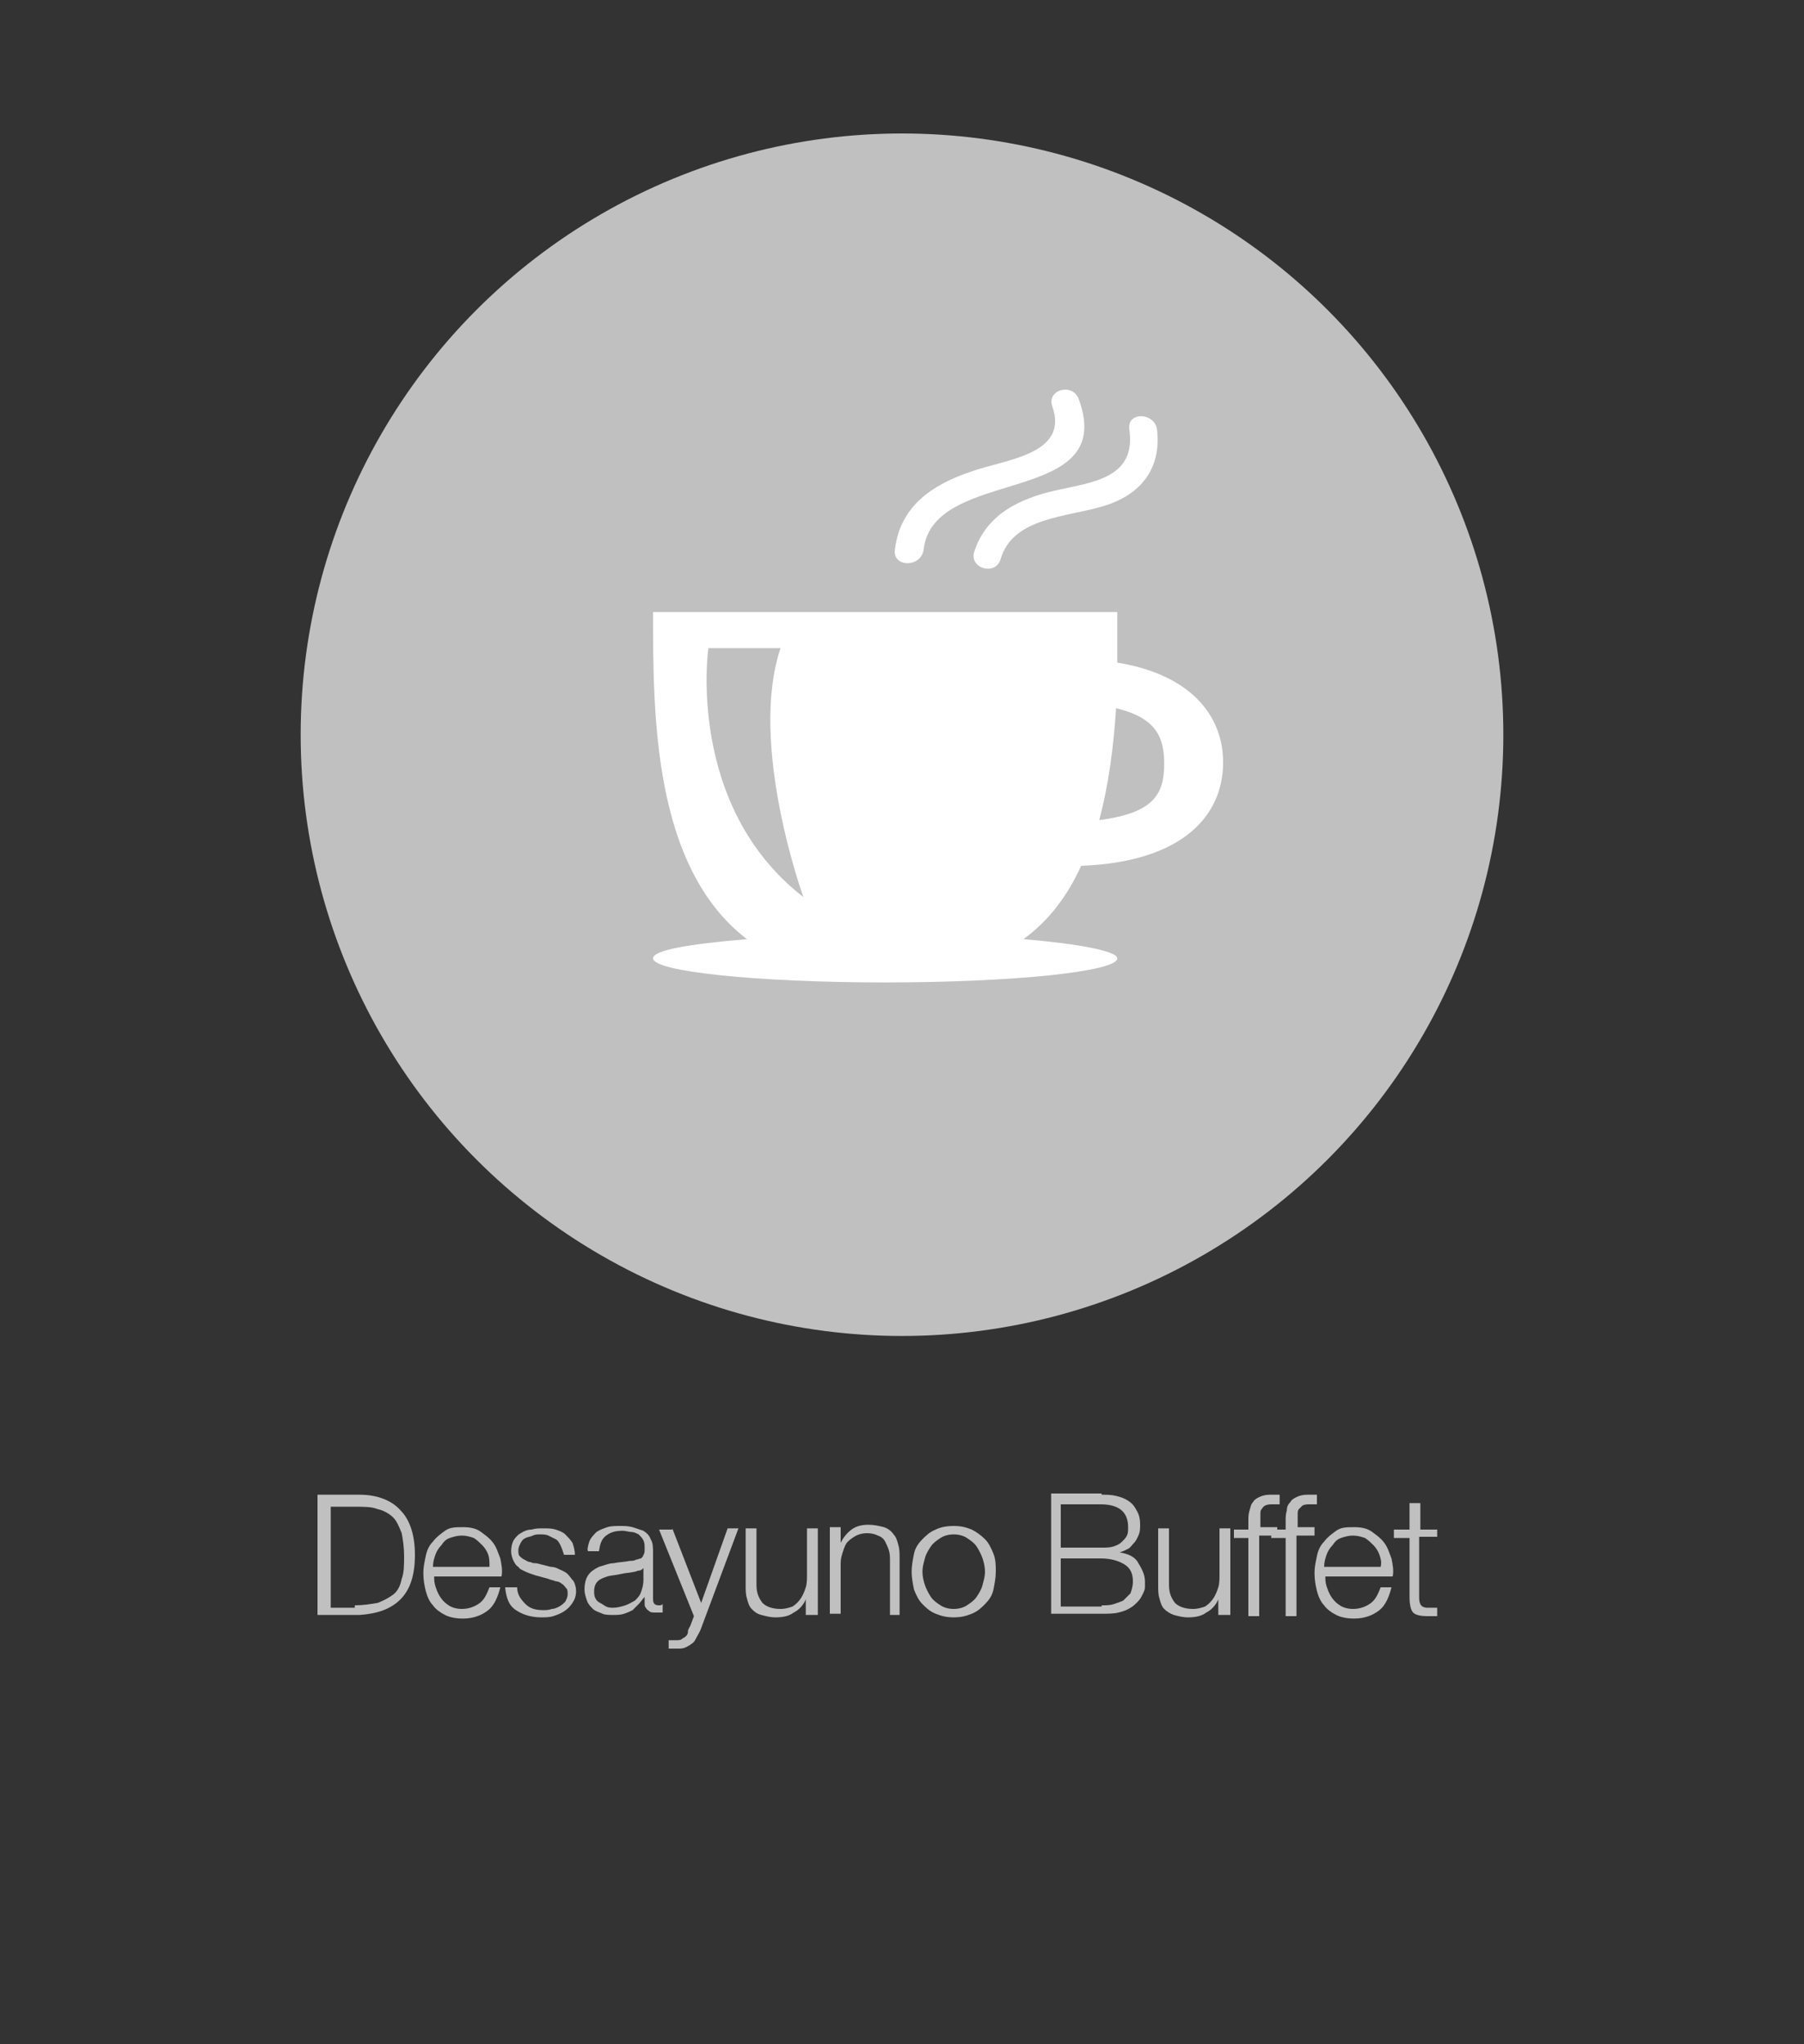 <?xml version="1.0" encoding="utf-8"?>
<!-- Generator: Adobe Illustrator 21.1.0, SVG Export Plug-In . SVG Version: 6.00 Build 0)  -->
<svg version="1.1" id="Capa_1" xmlns="http://www.w3.org/2000/svg" xmlns:xlink="http://www.w3.org/1999/xlink" x="0px" y="0px"
	 viewBox="0 0 150 170" style="enable-background:new 0 0 150 170;" xml:space="preserve">
<rect x="0" y="0" width="150" height="170" fill="#333333" stroke="none"/>
<style type="text/css">
	.st0{fill:#C0C0C0;}
	.st1{fill:#FFFFFF;}
</style>
<g>
	<g>
		<path class="st0" d="M29.9,124.3c1.5,0,2.7,0.5,3.4,1.3c0.8,0.8,1.2,2.1,1.2,3.7c0,1.7-0.4,2.9-1.2,3.7c-0.8,0.8-1.9,1.2-3.4,1.3
			h-3.5v-10H29.9z M29.5,133.5c0.7,0,1.3-0.1,1.9-0.2c0.5-0.2,0.9-0.4,1.3-0.7s0.6-0.8,0.7-1.3c0.2-0.5,0.2-1.2,0.2-1.9
			c0-0.7-0.1-1.4-0.2-1.9c-0.2-0.5-0.4-1-0.7-1.3c-0.3-0.3-0.8-0.6-1.3-0.7c-0.5-0.2-1.1-0.2-1.9-0.2h-2v8.4H29.5z"/>
		<path class="st0" d="M36.2,131.9c0.1,0.3,0.2,0.6,0.4,0.9c0.2,0.3,0.4,0.5,0.7,0.7c0.3,0.2,0.7,0.3,1.1,0.3c0.6,0,1.1-0.2,1.5-0.5
			c0.4-0.3,0.6-0.8,0.8-1.3h0.9c-0.2,0.8-0.5,1.5-1,1.9c-0.5,0.4-1.2,0.7-2.1,0.7c-0.6,0-1.1-0.1-1.5-0.3s-0.8-0.5-1-0.8
			c-0.3-0.3-0.5-0.8-0.6-1.2s-0.2-0.9-0.2-1.5c0-0.5,0.1-0.9,0.2-1.4c0.1-0.5,0.3-0.9,0.6-1.2c0.3-0.4,0.6-0.6,1-0.9
			s0.9-0.3,1.5-0.3c0.6,0,1.1,0.1,1.5,0.4s0.7,0.5,1,0.9c0.3,0.4,0.4,0.8,0.6,1.3c0.1,0.5,0.2,1,0.1,1.5h-5.6
			C36.1,131.3,36.1,131.6,36.2,131.9z M40.6,129.3c-0.1-0.3-0.3-0.6-0.5-0.8c-0.2-0.2-0.4-0.4-0.7-0.6c-0.3-0.1-0.6-0.2-1-0.2
			c-0.4,0-0.7,0.1-1,0.2c-0.3,0.1-0.5,0.3-0.7,0.6c-0.2,0.2-0.4,0.5-0.5,0.8c-0.1,0.3-0.2,0.6-0.2,1h4.7
			C40.7,129.9,40.7,129.6,40.6,129.3z"/>
		<path class="st0" d="M46.6,128.5c-0.1-0.2-0.2-0.4-0.4-0.5c-0.2-0.1-0.4-0.2-0.6-0.3c-0.2-0.1-0.5-0.1-0.7-0.1
			c-0.2,0-0.4,0-0.6,0.1s-0.4,0.1-0.6,0.2c-0.2,0.1-0.3,0.2-0.4,0.4c-0.1,0.2-0.2,0.4-0.2,0.6c0,0.2,0,0.4,0.1,0.5
			c0.1,0.1,0.2,0.2,0.4,0.3s0.3,0.2,0.5,0.2c0.2,0.1,0.3,0.1,0.5,0.1l1.2,0.3c0.3,0,0.5,0.1,0.7,0.2c0.2,0.1,0.5,0.2,0.7,0.4
			s0.3,0.4,0.5,0.6c0.1,0.2,0.2,0.5,0.2,0.8c0,0.4-0.1,0.7-0.3,1c-0.2,0.3-0.4,0.5-0.7,0.7c-0.3,0.2-0.6,0.3-0.9,0.4
			c-0.3,0.1-0.7,0.1-1,0.1c-0.8,0-1.5-0.2-2.1-0.6s-0.8-1-0.9-1.9H43c0,0.6,0.3,1,0.7,1.4s0.9,0.5,1.5,0.5c0.2,0,0.4,0,0.7-0.1
			c0.2,0,0.4-0.1,0.6-0.2c0.2-0.1,0.4-0.3,0.5-0.4c0.1-0.2,0.2-0.4,0.2-0.6c0-0.2,0-0.4-0.1-0.5c-0.1-0.1-0.2-0.3-0.4-0.4
			c-0.1-0.1-0.3-0.2-0.5-0.2c-0.2-0.1-0.4-0.1-0.6-0.2l-1.1-0.3c-0.3-0.1-0.6-0.2-0.8-0.3c-0.2-0.1-0.5-0.2-0.6-0.4
			c-0.2-0.1-0.3-0.3-0.4-0.5s-0.2-0.5-0.2-0.8c0-0.4,0.1-0.7,0.2-0.9c0.2-0.3,0.4-0.5,0.6-0.6c0.3-0.2,0.6-0.3,0.9-0.3
			c0.3-0.1,0.6-0.1,1-0.1c0.4,0,0.7,0,1,0.1c0.3,0.1,0.6,0.2,0.8,0.4c0.2,0.2,0.4,0.4,0.6,0.7c0.1,0.3,0.2,0.6,0.2,1h-0.9
			C46.8,129,46.7,128.7,46.6,128.5z"/>
		<path class="st0" d="M49,128.2c0.1-0.3,0.4-0.6,0.6-0.8c0.3-0.2,0.6-0.3,0.9-0.4c0.3-0.1,0.7-0.1,1.1-0.1c0.3,0,0.6,0,1,0.1
			c0.3,0.1,0.6,0.2,0.9,0.3c0.3,0.2,0.5,0.4,0.6,0.7c0.2,0.3,0.2,0.7,0.2,1.2v3.8c0,0.4,0.2,0.5,0.5,0.5c0.1,0,0.2,0,0.3-0.1v0.7
			c-0.1,0-0.2,0-0.3,0c-0.1,0-0.2,0-0.3,0c-0.2,0-0.4,0-0.5-0.1c-0.1-0.1-0.2-0.1-0.3-0.3c-0.1-0.1-0.1-0.2-0.1-0.4s0-0.3,0-0.5h0
			c-0.2,0.2-0.3,0.4-0.5,0.6c-0.2,0.2-0.3,0.3-0.5,0.5c-0.2,0.1-0.4,0.2-0.7,0.3c-0.3,0.1-0.6,0.1-0.9,0.1c-0.3,0-0.7,0-0.9-0.1
			s-0.6-0.2-0.8-0.4c-0.2-0.2-0.4-0.4-0.5-0.7s-0.2-0.6-0.2-0.9c0-0.5,0.1-0.9,0.3-1.2c0.2-0.3,0.5-0.5,0.9-0.7
			c0.4-0.1,0.8-0.3,1.2-0.3c0.5-0.1,0.9-0.1,1.4-0.2c0.2,0,0.3,0,0.5-0.1c0.1,0,0.3-0.1,0.4-0.1c0.1-0.1,0.2-0.2,0.2-0.3
			c0.1-0.1,0.1-0.3,0.1-0.5c0-0.3,0-0.5-0.1-0.7c-0.1-0.2-0.2-0.3-0.4-0.5c-0.2-0.1-0.4-0.2-0.6-0.2s-0.5-0.1-0.7-0.1
			c-0.6,0-1,0.1-1.4,0.4c-0.4,0.3-0.5,0.7-0.6,1.3h-0.9C48.8,128.9,48.9,128.5,49,128.2z M53.5,130.4c-0.1,0.1-0.2,0.2-0.3,0.2
			c-0.2,0-0.3,0.1-0.4,0.1c-0.4,0.1-0.8,0.1-1.2,0.2c-0.4,0.1-0.8,0.1-1.1,0.2c-0.3,0.1-0.6,0.2-0.8,0.4s-0.3,0.5-0.3,0.8
			c0,0.2,0,0.4,0.1,0.6c0.1,0.2,0.2,0.3,0.4,0.4s0.3,0.2,0.5,0.3s0.4,0.1,0.6,0.1c0.3,0,0.7-0.1,1-0.2c0.3-0.1,0.6-0.3,0.8-0.4
			c0.2-0.2,0.4-0.4,0.5-0.7c0.1-0.3,0.2-0.6,0.2-1L53.5,130.4L53.5,130.4z"/>
		<path class="st0" d="M55.9,127.1l2.4,6.2l2.2-6.2h0.9l-3.1,8.3c-0.1,0.3-0.3,0.6-0.4,0.8c-0.1,0.2-0.2,0.4-0.4,0.5
			c-0.1,0.1-0.3,0.2-0.5,0.3c-0.2,0.1-0.4,0.1-0.7,0.1c-0.2,0-0.3,0-0.4,0c-0.1,0-0.2,0-0.3,0v-0.7c0.1,0,0.2,0,0.3,0
			c0.1,0,0.2,0,0.3,0c0.2,0,0.4,0,0.5-0.1s0.2-0.1,0.3-0.2c0.1-0.1,0.2-0.2,0.2-0.4s0.1-0.3,0.2-0.5l0.3-0.8l-2.9-7.2H55.9z"/>
		<path class="st0" d="M67,134.3V133h0c-0.2,0.5-0.6,0.9-1,1.1c-0.4,0.3-0.9,0.4-1.5,0.4c-0.5,0-0.8-0.1-1.2-0.2s-0.6-0.3-0.8-0.5
			c-0.2-0.2-0.3-0.5-0.4-0.9c-0.1-0.3-0.1-0.7-0.1-1.1v-4.7h0.9v4.7c0,0.7,0.2,1.1,0.5,1.5c0.3,0.3,0.8,0.5,1.5,0.5
			c0.4,0,0.7-0.1,1-0.2c0.3-0.2,0.5-0.4,0.7-0.7c0.2-0.3,0.3-0.6,0.4-0.9s0.1-0.7,0.1-1.1v-3.8h0.9v7.2H67z"/>
		<path class="st0" d="M69.9,127.1v1.2h0c0.2-0.4,0.5-0.8,0.9-1.1c0.4-0.3,0.9-0.4,1.4-0.4c0.5,0,0.9,0.1,1.3,0.2
			c0.3,0.1,0.6,0.3,0.8,0.6c0.2,0.2,0.3,0.5,0.4,0.9c0.1,0.3,0.1,0.7,0.1,1.2v4.6H74v-4.5c0-0.3,0-0.6-0.1-0.9
			c-0.1-0.3-0.2-0.5-0.3-0.7s-0.3-0.4-0.6-0.5c-0.2-0.1-0.5-0.2-0.9-0.2s-0.7,0.1-0.9,0.2s-0.5,0.3-0.7,0.5
			c-0.2,0.2-0.3,0.5-0.4,0.8c-0.1,0.3-0.2,0.6-0.2,1v4.2h-0.9v-7.2H69.9z"/>
		<path class="st0" d="M80.8,127.2c0.4,0.2,0.8,0.5,1.1,0.8c0.3,0.3,0.5,0.7,0.7,1.2s0.2,1,0.2,1.5c0,0.5-0.1,1-0.2,1.5
			c-0.1,0.5-0.4,0.9-0.7,1.2s-0.6,0.6-1.1,0.8s-0.9,0.3-1.5,0.3s-1-0.1-1.5-0.3s-0.8-0.5-1.1-0.8s-0.5-0.7-0.7-1.2
			c-0.1-0.5-0.2-1-0.2-1.5c0-0.5,0.1-1,0.2-1.5c0.1-0.5,0.4-0.9,0.7-1.2c0.3-0.3,0.6-0.6,1.1-0.8c0.4-0.2,0.9-0.3,1.5-0.3
			S80.3,127,80.8,127.2z M78.2,127.9c-0.3,0.2-0.6,0.4-0.8,0.7c-0.2,0.3-0.4,0.6-0.5,1s-0.2,0.7-0.2,1.1s0.1,0.8,0.2,1.1
			s0.3,0.7,0.5,1c0.2,0.3,0.5,0.5,0.8,0.7c0.3,0.2,0.7,0.3,1.1,0.3s0.8-0.1,1.1-0.3s0.6-0.4,0.8-0.7c0.2-0.3,0.4-0.6,0.5-1
			s0.2-0.7,0.2-1.1s-0.1-0.8-0.2-1.1s-0.3-0.7-0.5-1c-0.2-0.3-0.5-0.5-0.8-0.7c-0.3-0.2-0.7-0.3-1.1-0.3S78.5,127.7,78.2,127.9z"/>
		<path class="st0" d="M91.6,124.3c0.4,0,0.8,0,1.2,0.1c0.4,0.1,0.7,0.2,1,0.4c0.3,0.2,0.5,0.4,0.7,0.8c0.2,0.3,0.3,0.7,0.3,1.2
			c0,0.3,0,0.5-0.1,0.8c-0.1,0.2-0.2,0.5-0.4,0.7c-0.2,0.2-0.3,0.4-0.5,0.5s-0.4,0.2-0.7,0.3v0c0.6,0.1,1.2,0.3,1.5,0.8
			s0.6,1,0.6,1.6c0,0.2,0,0.3,0,0.5c0,0.2-0.1,0.4-0.2,0.6s-0.2,0.4-0.4,0.6c-0.2,0.2-0.4,0.4-0.6,0.5c-0.3,0.2-0.6,0.3-1,0.4
			c-0.4,0.1-0.9,0.1-1.4,0.1h-4.2v-10H91.6z M91.6,128.7c0.4,0,0.7,0,1-0.1c0.3-0.1,0.5-0.2,0.7-0.4c0.2-0.2,0.3-0.3,0.4-0.5
			c0.1-0.2,0.1-0.4,0.1-0.7c0-1.3-0.8-1.9-2.3-1.9h-3.3v3.6H91.6z M91.6,133.5c0.4,0,0.7,0,1-0.1s0.6-0.2,0.8-0.3
			c0.2-0.2,0.4-0.4,0.6-0.6c0.1-0.3,0.2-0.6,0.2-1c0-0.6-0.2-1.1-0.7-1.4c-0.5-0.3-1.1-0.5-2-0.5h-3.3v4H91.6z"/>
		<path class="st0" d="M101.3,134.3V133h0c-0.2,0.5-0.6,0.9-1,1.1c-0.4,0.3-0.9,0.4-1.5,0.4c-0.5,0-0.8-0.1-1.2-0.2
			c-0.3-0.1-0.6-0.3-0.8-0.5c-0.2-0.2-0.3-0.5-0.4-0.9c-0.1-0.3-0.1-0.7-0.1-1.1v-4.7h0.9v4.7c0,0.7,0.2,1.1,0.5,1.5
			c0.3,0.3,0.8,0.5,1.5,0.5c0.4,0,0.7-0.1,1-0.2c0.3-0.2,0.5-0.4,0.7-0.7c0.2-0.3,0.3-0.6,0.4-0.9s0.1-0.7,0.1-1.1v-3.8h0.9v7.2
			H101.3z"/>
		<path class="st0" d="M104.7,127.9v6.5h-0.9v-6.5h-1.2v-0.7h1.2v-0.7c0-0.3,0-0.6,0.1-0.9s0.1-0.5,0.3-0.7c0.1-0.2,0.3-0.3,0.5-0.4
			c0.2-0.1,0.5-0.2,0.9-0.2c0.1,0,0.3,0,0.4,0s0.2,0,0.4,0v0.8c-0.1,0-0.2,0-0.3,0c-0.1,0-0.2,0-0.3,0c-0.2,0-0.4,0-0.6,0.1
			s-0.2,0.2-0.3,0.3s-0.1,0.3-0.1,0.4c0,0.2,0,0.4,0,0.5v0.6h1.4v0.7H104.7z"/>
		<path class="st0" d="M107.8,127.9v6.5h-0.9v-6.5h-1.2v-0.7h1.2v-0.7c0-0.3,0-0.6,0.1-0.9c0-0.3,0.1-0.5,0.3-0.7
			c0.1-0.2,0.3-0.3,0.5-0.4c0.2-0.1,0.5-0.2,0.9-0.2c0.1,0,0.3,0,0.4,0c0.1,0,0.2,0,0.4,0v0.8c-0.1,0-0.2,0-0.3,0
			c-0.1,0-0.2,0-0.3,0c-0.2,0-0.4,0-0.6,0.1c-0.1,0.1-0.2,0.2-0.3,0.3s-0.1,0.3-0.1,0.4c0,0.2,0,0.4,0,0.5v0.6h1.4v0.7H107.8z"/>
		<path class="st0" d="M110.3,131.9c0.1,0.3,0.2,0.6,0.4,0.9c0.2,0.3,0.4,0.5,0.7,0.7c0.3,0.2,0.7,0.3,1.1,0.3
			c0.6,0,1.1-0.2,1.5-0.5c0.4-0.3,0.6-0.8,0.8-1.3h0.9c-0.2,0.8-0.5,1.5-1,1.9c-0.5,0.4-1.2,0.7-2.1,0.7c-0.6,0-1.1-0.1-1.5-0.3
			s-0.8-0.5-1-0.8c-0.3-0.3-0.5-0.8-0.6-1.2s-0.2-0.9-0.2-1.5c0-0.5,0.1-0.9,0.2-1.4c0.1-0.5,0.3-0.9,0.6-1.2c0.3-0.4,0.6-0.6,1-0.9
			s0.9-0.3,1.5-0.3c0.6,0,1.1,0.1,1.5,0.4s0.7,0.5,1,0.9c0.3,0.4,0.4,0.8,0.6,1.3c0.1,0.5,0.2,1,0.1,1.5h-5.6
			C110.2,131.3,110.2,131.6,110.3,131.9z M114.7,129.3c-0.1-0.3-0.3-0.6-0.5-0.8c-0.2-0.2-0.4-0.4-0.7-0.6c-0.3-0.1-0.6-0.2-1-0.2
			c-0.4,0-0.7,0.1-1,0.2c-0.3,0.1-0.5,0.3-0.7,0.6c-0.2,0.2-0.4,0.5-0.5,0.8c-0.1,0.3-0.2,0.6-0.2,1h4.7
			C114.9,129.9,114.8,129.6,114.7,129.3z"/>
		<path class="st0" d="M119.5,127.1v0.7H118v4.9c0,0.3,0,0.5,0.1,0.7c0.1,0.2,0.3,0.3,0.6,0.3c0.3,0,0.5,0,0.8,0v0.7
			c-0.1,0-0.3,0-0.4,0c-0.1,0-0.3,0-0.4,0c-0.6,0-1-0.1-1.2-0.3c-0.2-0.2-0.3-0.7-0.3-1.3v-4.9h-1.3v-0.7h1.3v-2.2h0.9v2.2H119.5z"
			/>
	</g>
	<g>
		<g>
			<g>
				<circle class="st0" cx="75" cy="61.1" r="50"/>
			</g>
		</g>
		<g>
			<path class="st1" d="M89.9,72c8.2-0.3,11.8-4,11.8-8.6c0-3.9-2.7-7.3-8.8-8.3c0-1.5,0-2.9,0-4.2H54.3c0,8.6,0,21.2,7.8,27.2
				c-4.7,0.4-7.8,0.9-7.8,1.6c0,1.1,8.7,2,19.3,2s19.3-0.9,19.3-2c0-0.6-3.1-1.2-7.8-1.6C87.3,76.5,88.8,74.4,89.9,72z M92.8,58.9
				c3.4,0.8,4,2.5,4,4.6c0,2.5-0.8,4.1-5.4,4.7C92.2,65.2,92.6,62,92.8,58.9z M58.9,53.9h6c-2.7,8,1.9,20.7,1.9,20.7
				C57,67,58.9,53.9,58.9,53.9z"/>
			<path class="st1" d="M76.8,45.7c0.8-7,16.2-3.5,12.9-12.5c-0.5-1.4-2.7-0.8-2.2,0.6c1.4,4-3.9,4.4-6.7,5.4
				c-3.3,1.1-6,2.9-6.4,6.6C74.3,47.2,76.6,47.2,76.8,45.7z"/>
			<path class="st1" d="M87.7,40.8c-3,0.7-5.7,2-6.7,5.1c-0.4,1.4,1.8,2,2.2,0.6c1-3.5,5.6-3.5,8.5-4.4c3.1-0.9,4.9-3.1,4.5-6.4
				c-0.2-1.4-2.5-1.5-2.3,0C94.5,39.8,90.8,40.1,87.7,40.8z"/>
		</g>
	</g>
</g>
</svg>
